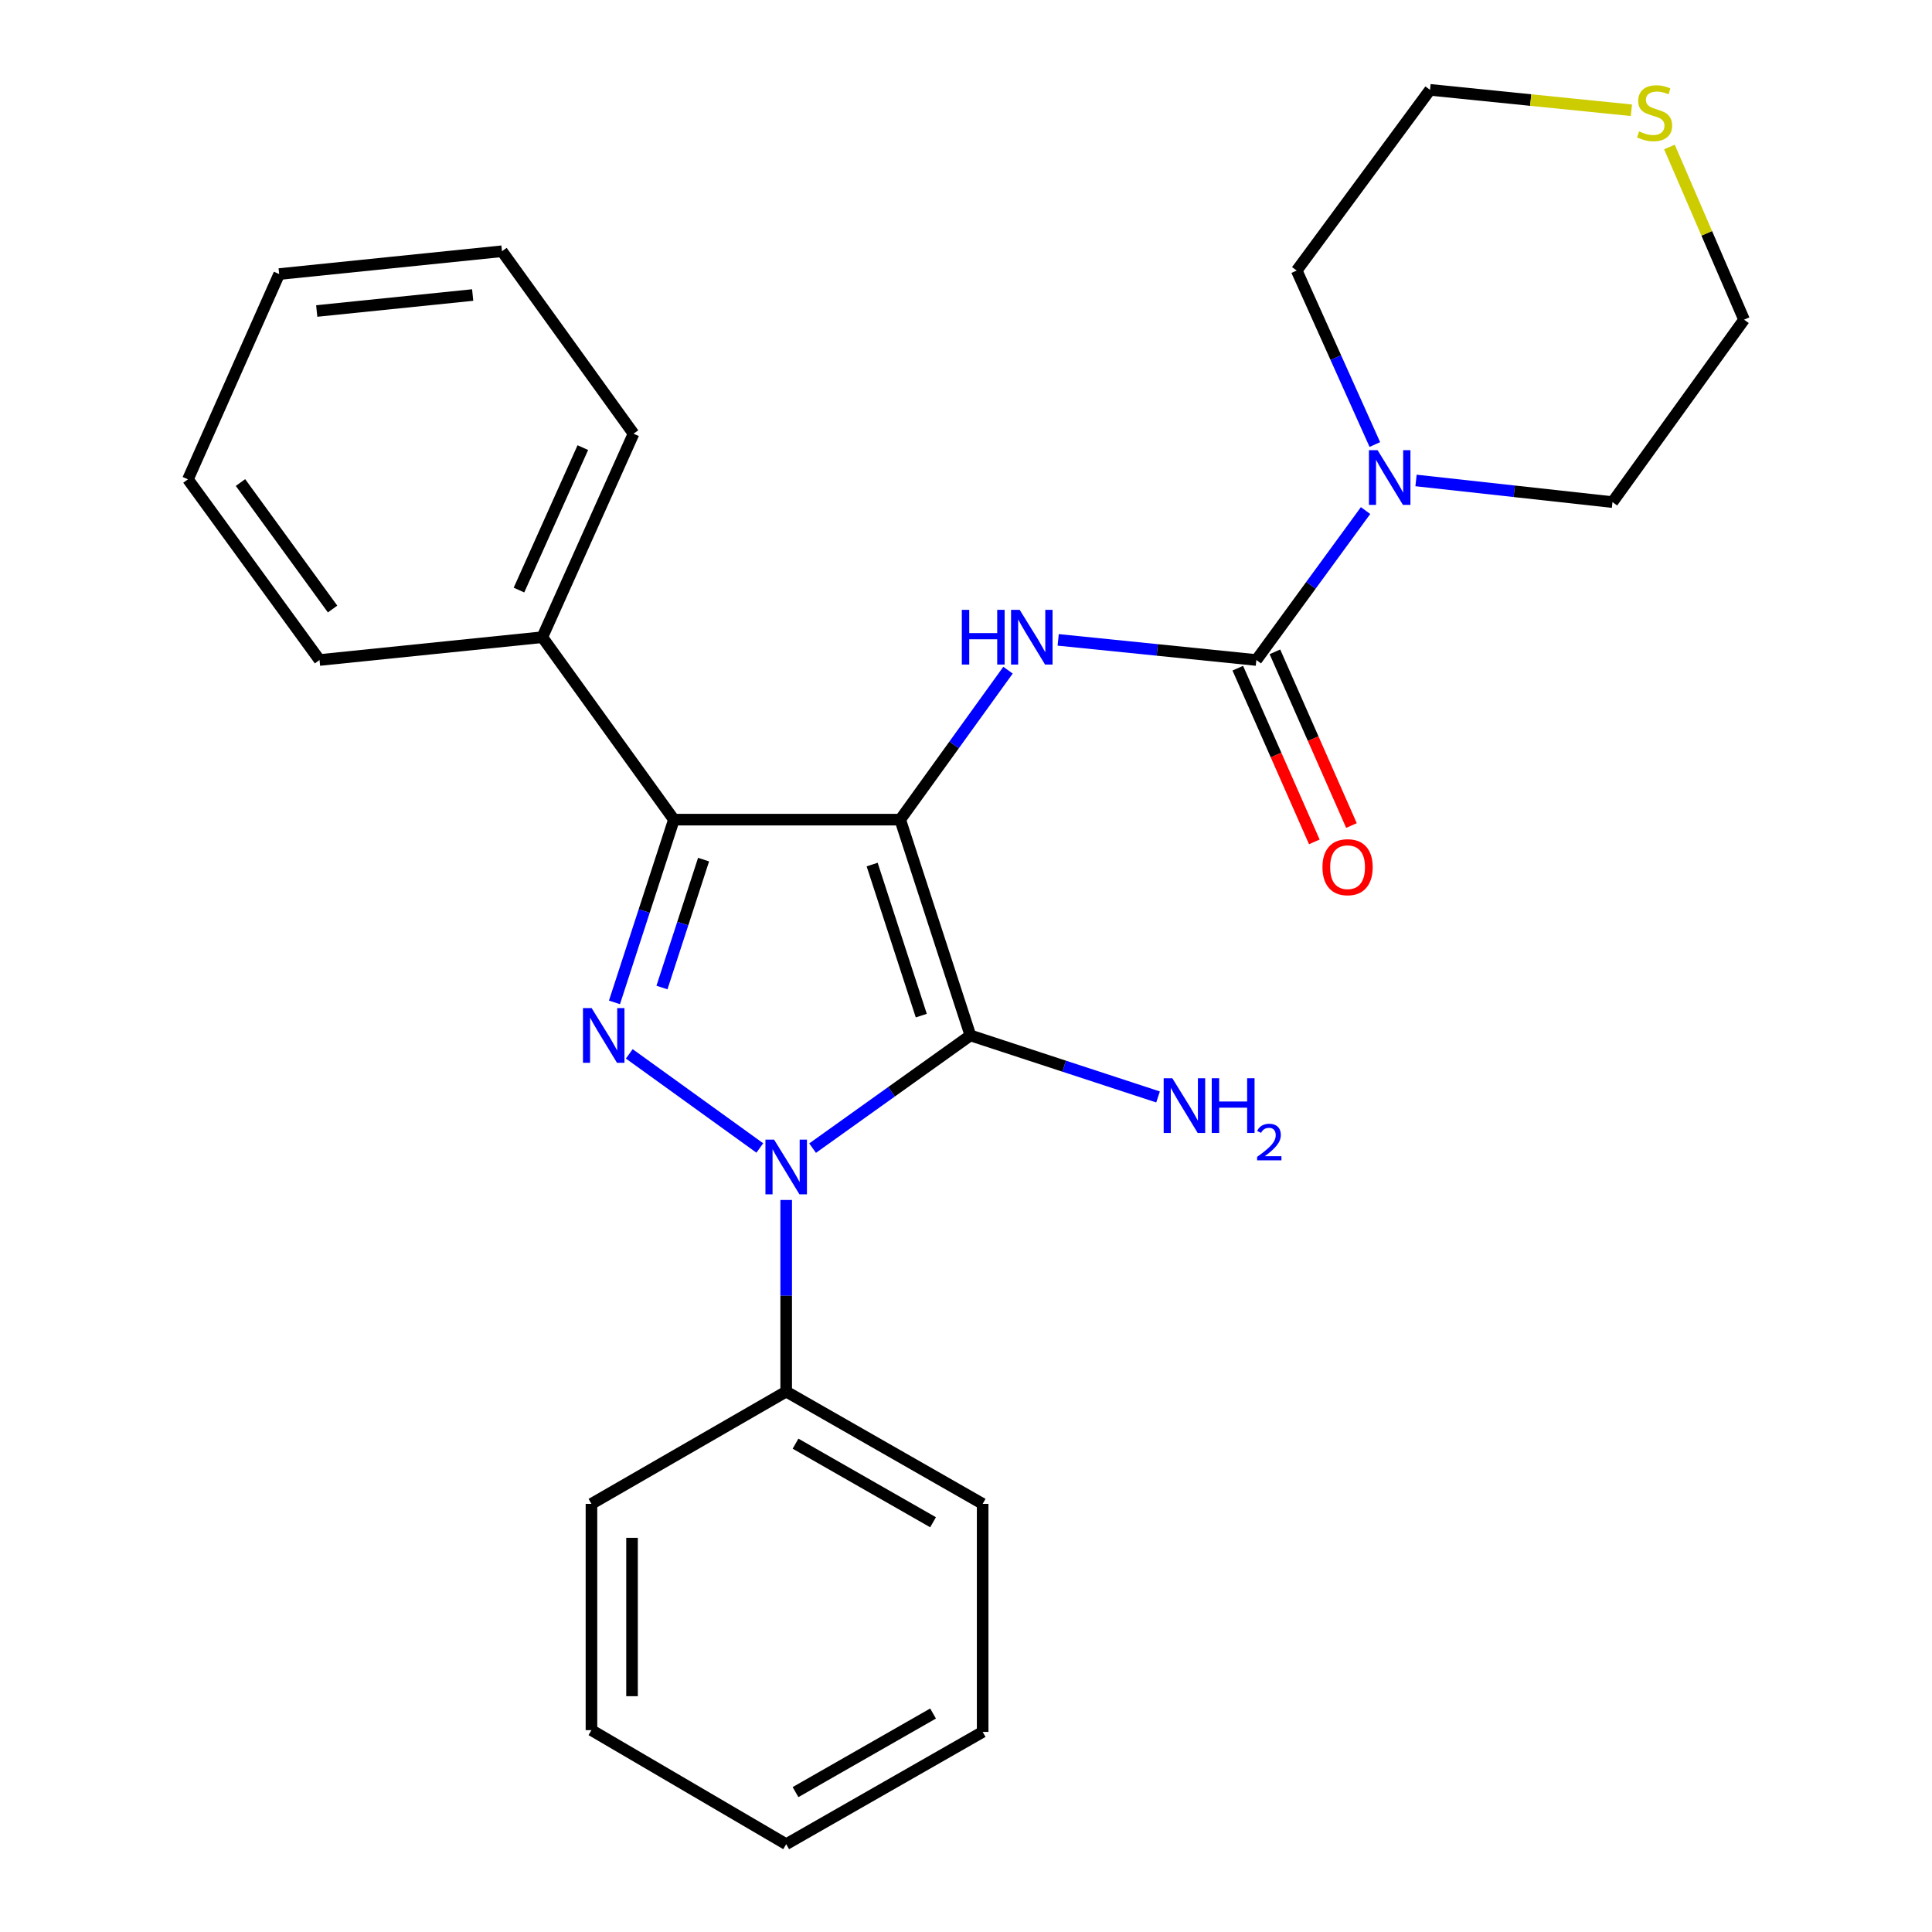 <?xml version='1.0' encoding='iso-8859-1'?>
<svg version='1.1' baseProfile='full'
              xmlns='http://www.w3.org/2000/svg'
                      xmlns:rdkit='http://www.rdkit.org/xml'
                      xmlns:xlink='http://www.w3.org/1999/xlink'
                  xml:space='preserve'
width='1000px' height='1000px' viewBox='0 0 1000 1000'>
<!-- END OF HEADER -->
<rect style='opacity:1.0;fill:#FFFFFF;stroke:none' width='1000' height='1000' x='0' y='0'> </rect>
<path class='bond-0' d='M 406.93,621.104 L 406.93,670.697' style='fill:none;fill-rule:evenodd;stroke:#0000FF;stroke-width:6px;stroke-linecap:butt;stroke-linejoin:miter;stroke-opacity:1' />
<path class='bond-0' d='M 406.93,670.697 L 406.93,720.29' style='fill:none;fill-rule:evenodd;stroke:#000000;stroke-width:6px;stroke-linecap:butt;stroke-linejoin:miter;stroke-opacity:1' />
<path class='bond-1' d='M 420.6,594.274 L 461.437,565.105' style='fill:none;fill-rule:evenodd;stroke:#0000FF;stroke-width:6px;stroke-linecap:butt;stroke-linejoin:miter;stroke-opacity:1' />
<path class='bond-1' d='M 461.437,565.105 L 502.275,535.936' style='fill:none;fill-rule:evenodd;stroke:#000000;stroke-width:6px;stroke-linecap:butt;stroke-linejoin:miter;stroke-opacity:1' />
<path class='bond-2' d='M 393.279,594.195 L 325.714,545.476' style='fill:none;fill-rule:evenodd;stroke:#0000FF;stroke-width:6px;stroke-linecap:butt;stroke-linejoin:miter;stroke-opacity:1' />
<path class='bond-3' d='M 502.275,535.936 L 465.943,424.246' style='fill:none;fill-rule:evenodd;stroke:#000000;stroke-width:6px;stroke-linecap:butt;stroke-linejoin:miter;stroke-opacity:1' />
<path class='bond-3' d='M 476.854,525.679 L 451.422,447.496' style='fill:none;fill-rule:evenodd;stroke:#000000;stroke-width:6px;stroke-linecap:butt;stroke-linejoin:miter;stroke-opacity:1' />
<path class='bond-4' d='M 502.275,535.936 L 550.838,551.858' style='fill:none;fill-rule:evenodd;stroke:#000000;stroke-width:6px;stroke-linecap:butt;stroke-linejoin:miter;stroke-opacity:1' />
<path class='bond-4' d='M 550.838,551.858 L 599.401,567.78' style='fill:none;fill-rule:evenodd;stroke:#0000FF;stroke-width:6px;stroke-linecap:butt;stroke-linejoin:miter;stroke-opacity:1' />
<path class='bond-5' d='M 465.943,424.246 L 348.816,424.246' style='fill:none;fill-rule:evenodd;stroke:#000000;stroke-width:6px;stroke-linecap:butt;stroke-linejoin:miter;stroke-opacity:1' />
<path class='bond-6' d='M 465.943,424.246 L 493.844,385.564' style='fill:none;fill-rule:evenodd;stroke:#000000;stroke-width:6px;stroke-linecap:butt;stroke-linejoin:miter;stroke-opacity:1' />
<path class='bond-6' d='M 493.844,385.564 L 521.744,346.882' style='fill:none;fill-rule:evenodd;stroke:#0000FF;stroke-width:6px;stroke-linecap:butt;stroke-linejoin:miter;stroke-opacity:1' />
<path class='bond-7' d='M 348.816,424.246 L 333.431,471.543' style='fill:none;fill-rule:evenodd;stroke:#000000;stroke-width:6px;stroke-linecap:butt;stroke-linejoin:miter;stroke-opacity:1' />
<path class='bond-7' d='M 333.431,471.543 L 318.045,518.84' style='fill:none;fill-rule:evenodd;stroke:#0000FF;stroke-width:6px;stroke-linecap:butt;stroke-linejoin:miter;stroke-opacity:1' />
<path class='bond-7' d='M 364.171,444.931 L 353.402,478.039' style='fill:none;fill-rule:evenodd;stroke:#000000;stroke-width:6px;stroke-linecap:butt;stroke-linejoin:miter;stroke-opacity:1' />
<path class='bond-7' d='M 353.402,478.039 L 342.632,511.147' style='fill:none;fill-rule:evenodd;stroke:#0000FF;stroke-width:6px;stroke-linecap:butt;stroke-linejoin:miter;stroke-opacity:1' />
<path class='bond-8' d='M 348.816,424.246 L 280.702,329.811' style='fill:none;fill-rule:evenodd;stroke:#000000;stroke-width:6px;stroke-linecap:butt;stroke-linejoin:miter;stroke-opacity:1' />
<path class='bond-9' d='M 740.182,46.507 L 671.17,140.031' style='fill:none;fill-rule:evenodd;stroke:#000000;stroke-width:6px;stroke-linecap:butt;stroke-linejoin:miter;stroke-opacity:1' />
<path class='bond-10' d='M 740.182,46.507 L 792.296,51.79' style='fill:none;fill-rule:evenodd;stroke:#000000;stroke-width:6px;stroke-linecap:butt;stroke-linejoin:miter;stroke-opacity:1' />
<path class='bond-10' d='M 792.296,51.79 L 844.411,57.074' style='fill:none;fill-rule:evenodd;stroke:#CCCC00;stroke-width:6px;stroke-linecap:butt;stroke-linejoin:miter;stroke-opacity:1' />
<path class='bond-11' d='M 547.717,331.199 L 599.002,336.408' style='fill:none;fill-rule:evenodd;stroke:#0000FF;stroke-width:6px;stroke-linecap:butt;stroke-linejoin:miter;stroke-opacity:1' />
<path class='bond-11' d='M 599.002,336.408 L 650.286,341.618' style='fill:none;fill-rule:evenodd;stroke:#000000;stroke-width:6px;stroke-linecap:butt;stroke-linejoin:miter;stroke-opacity:1' />
<path class='bond-12' d='M 640.677,345.852 L 660.485,390.805' style='fill:none;fill-rule:evenodd;stroke:#000000;stroke-width:6px;stroke-linecap:butt;stroke-linejoin:miter;stroke-opacity:1' />
<path class='bond-12' d='M 660.485,390.805 L 680.294,435.757' style='fill:none;fill-rule:evenodd;stroke:#FF0000;stroke-width:6px;stroke-linecap:butt;stroke-linejoin:miter;stroke-opacity:1' />
<path class='bond-12' d='M 659.895,337.384 L 679.703,382.336' style='fill:none;fill-rule:evenodd;stroke:#000000;stroke-width:6px;stroke-linecap:butt;stroke-linejoin:miter;stroke-opacity:1' />
<path class='bond-12' d='M 679.703,382.336 L 699.512,427.289' style='fill:none;fill-rule:evenodd;stroke:#FF0000;stroke-width:6px;stroke-linecap:butt;stroke-linejoin:miter;stroke-opacity:1' />
<path class='bond-13' d='M 650.286,341.618 L 678.549,302.943' style='fill:none;fill-rule:evenodd;stroke:#000000;stroke-width:6px;stroke-linecap:butt;stroke-linejoin:miter;stroke-opacity:1' />
<path class='bond-13' d='M 678.549,302.943 L 706.813,264.268' style='fill:none;fill-rule:evenodd;stroke:#0000FF;stroke-width:6px;stroke-linecap:butt;stroke-linejoin:miter;stroke-opacity:1' />
<path class='bond-14' d='M 711.619,230.087 L 691.394,185.059' style='fill:none;fill-rule:evenodd;stroke:#0000FF;stroke-width:6px;stroke-linecap:butt;stroke-linejoin:miter;stroke-opacity:1' />
<path class='bond-14' d='M 691.394,185.059 L 671.17,140.031' style='fill:none;fill-rule:evenodd;stroke:#000000;stroke-width:6px;stroke-linecap:butt;stroke-linejoin:miter;stroke-opacity:1' />
<path class='bond-15' d='M 732.938,248.686 L 783.777,254.288' style='fill:none;fill-rule:evenodd;stroke:#0000FF;stroke-width:6px;stroke-linecap:butt;stroke-linejoin:miter;stroke-opacity:1' />
<path class='bond-15' d='M 783.777,254.288 L 834.617,259.889' style='fill:none;fill-rule:evenodd;stroke:#000000;stroke-width:6px;stroke-linecap:butt;stroke-linejoin:miter;stroke-opacity:1' />
<path class='bond-16' d='M 834.617,259.889 L 902.718,165.454' style='fill:none;fill-rule:evenodd;stroke:#000000;stroke-width:6px;stroke-linecap:butt;stroke-linejoin:miter;stroke-opacity:1' />
<path class='bond-17' d='M 306.137,778.405 L 306.137,895.521' style='fill:none;fill-rule:evenodd;stroke:#000000;stroke-width:6px;stroke-linecap:butt;stroke-linejoin:miter;stroke-opacity:1' />
<path class='bond-17' d='M 327.138,795.972 L 327.138,877.953' style='fill:none;fill-rule:evenodd;stroke:#000000;stroke-width:6px;stroke-linecap:butt;stroke-linejoin:miter;stroke-opacity:1' />
<path class='bond-18' d='M 306.137,778.405 L 406.93,720.29' style='fill:none;fill-rule:evenodd;stroke:#000000;stroke-width:6px;stroke-linecap:butt;stroke-linejoin:miter;stroke-opacity:1' />
<path class='bond-19' d='M 306.137,895.521 L 406.93,954.545' style='fill:none;fill-rule:evenodd;stroke:#000000;stroke-width:6px;stroke-linecap:butt;stroke-linejoin:miter;stroke-opacity:1' />
<path class='bond-20' d='M 280.702,329.811 L 327.92,224.479' style='fill:none;fill-rule:evenodd;stroke:#000000;stroke-width:6px;stroke-linecap:butt;stroke-linejoin:miter;stroke-opacity:1' />
<path class='bond-20' d='M 268.621,305.421 L 301.673,231.688' style='fill:none;fill-rule:evenodd;stroke:#000000;stroke-width:6px;stroke-linecap:butt;stroke-linejoin:miter;stroke-opacity:1' />
<path class='bond-21' d='M 280.702,329.811 L 165.383,341.618' style='fill:none;fill-rule:evenodd;stroke:#000000;stroke-width:6px;stroke-linecap:butt;stroke-linejoin:miter;stroke-opacity:1' />
<path class='bond-22' d='M 327.92,224.479 L 259.818,130.044' style='fill:none;fill-rule:evenodd;stroke:#000000;stroke-width:6px;stroke-linecap:butt;stroke-linejoin:miter;stroke-opacity:1' />
<path class='bond-23' d='M 165.383,341.618 L 97.282,248.094' style='fill:none;fill-rule:evenodd;stroke:#000000;stroke-width:6px;stroke-linecap:butt;stroke-linejoin:miter;stroke-opacity:1' />
<path class='bond-23' d='M 172.145,315.227 L 124.474,249.76' style='fill:none;fill-rule:evenodd;stroke:#000000;stroke-width:6px;stroke-linecap:butt;stroke-linejoin:miter;stroke-opacity:1' />
<path class='bond-24' d='M 259.818,130.044 L 144.499,141.852' style='fill:none;fill-rule:evenodd;stroke:#000000;stroke-width:6px;stroke-linecap:butt;stroke-linejoin:miter;stroke-opacity:1' />
<path class='bond-24' d='M 244.659,152.707 L 163.936,160.972' style='fill:none;fill-rule:evenodd;stroke:#000000;stroke-width:6px;stroke-linecap:butt;stroke-linejoin:miter;stroke-opacity:1' />
<path class='bond-25' d='M 97.282,248.094 L 144.499,141.852' style='fill:none;fill-rule:evenodd;stroke:#000000;stroke-width:6px;stroke-linecap:butt;stroke-linejoin:miter;stroke-opacity:1' />
<path class='bond-26' d='M 406.93,954.545 L 508.622,896.431' style='fill:none;fill-rule:evenodd;stroke:#000000;stroke-width:6px;stroke-linecap:butt;stroke-linejoin:miter;stroke-opacity:1' />
<path class='bond-26' d='M 411.764,927.595 L 482.948,886.914' style='fill:none;fill-rule:evenodd;stroke:#000000;stroke-width:6px;stroke-linecap:butt;stroke-linejoin:miter;stroke-opacity:1' />
<path class='bond-27' d='M 508.622,896.431 L 508.622,778.405' style='fill:none;fill-rule:evenodd;stroke:#000000;stroke-width:6px;stroke-linecap:butt;stroke-linejoin:miter;stroke-opacity:1' />
<path class='bond-28' d='M 508.622,778.405 L 406.93,720.29' style='fill:none;fill-rule:evenodd;stroke:#000000;stroke-width:6px;stroke-linecap:butt;stroke-linejoin:miter;stroke-opacity:1' />
<path class='bond-28' d='M 482.948,787.921 L 411.764,747.241' style='fill:none;fill-rule:evenodd;stroke:#000000;stroke-width:6px;stroke-linecap:butt;stroke-linejoin:miter;stroke-opacity:1' />
<path class='bond-29' d='M 902.718,165.454 L 883.41,120.772' style='fill:none;fill-rule:evenodd;stroke:#000000;stroke-width:6px;stroke-linecap:butt;stroke-linejoin:miter;stroke-opacity:1' />
<path class='bond-29' d='M 883.41,120.772 L 864.102,76.089' style='fill:none;fill-rule:evenodd;stroke:#CCCC00;stroke-width:6px;stroke-linecap:butt;stroke-linejoin:miter;stroke-opacity:1' />
<path  class='atom-0' d='M 400.67 589.878
L 409.95 604.878
Q 410.87 606.358, 412.35 609.038
Q 413.83 611.718, 413.91 611.878
L 413.91 589.878
L 417.67 589.878
L 417.67 618.198
L 413.79 618.198
L 403.83 601.798
Q 402.67 599.878, 401.43 597.678
Q 400.23 595.478, 399.87 594.798
L 399.87 618.198
L 396.19 618.198
L 396.19 589.878
L 400.67 589.878
' fill='#0000FF'/>
<path  class='atom-4' d='M 306.224 521.776
L 315.504 536.776
Q 316.424 538.256, 317.904 540.936
Q 319.384 543.616, 319.464 543.776
L 319.464 521.776
L 323.224 521.776
L 323.224 550.096
L 319.344 550.096
L 309.384 533.696
Q 308.224 531.776, 306.984 529.576
Q 305.784 527.376, 305.424 526.696
L 305.424 550.096
L 301.744 550.096
L 301.744 521.776
L 306.224 521.776
' fill='#0000FF'/>
<path  class='atom-6' d='M 606.796 558.096
L 616.076 573.096
Q 616.996 574.576, 618.476 577.256
Q 619.956 579.936, 620.036 580.096
L 620.036 558.096
L 623.796 558.096
L 623.796 586.416
L 619.916 586.416
L 609.956 570.016
Q 608.796 568.096, 607.556 565.896
Q 606.356 563.696, 605.996 563.016
L 605.996 586.416
L 602.316 586.416
L 602.316 558.096
L 606.796 558.096
' fill='#0000FF'/>
<path  class='atom-6' d='M 627.196 558.096
L 631.036 558.096
L 631.036 570.136
L 645.516 570.136
L 645.516 558.096
L 649.356 558.096
L 649.356 586.416
L 645.516 586.416
L 645.516 573.336
L 631.036 573.336
L 631.036 586.416
L 627.196 586.416
L 627.196 558.096
' fill='#0000FF'/>
<path  class='atom-6' d='M 650.728 585.423
Q 651.415 583.654, 653.052 582.677
Q 654.688 581.674, 656.959 581.674
Q 659.784 581.674, 661.368 583.205
Q 662.952 584.736, 662.952 587.456
Q 662.952 590.228, 660.892 592.815
Q 658.86 595.402, 654.636 598.464
L 663.268 598.464
L 663.268 600.576
L 650.676 600.576
L 650.676 598.808
Q 654.16 596.326, 656.22 594.478
Q 658.305 592.63, 659.308 590.967
Q 660.312 589.304, 660.312 587.588
Q 660.312 585.792, 659.414 584.789
Q 658.516 583.786, 656.959 583.786
Q 655.454 583.786, 654.451 584.393
Q 653.448 585, 652.735 586.347
L 650.728 585.423
' fill='#0000FF'/>
<path  class='atom-7' d='M 497.837 315.651
L 501.677 315.651
L 501.677 327.691
L 516.157 327.691
L 516.157 315.651
L 519.997 315.651
L 519.997 343.971
L 516.157 343.971
L 516.157 330.891
L 501.677 330.891
L 501.677 343.971
L 497.837 343.971
L 497.837 315.651
' fill='#0000FF'/>
<path  class='atom-7' d='M 527.797 315.651
L 537.077 330.651
Q 537.997 332.131, 539.477 334.811
Q 540.957 337.491, 541.037 337.651
L 541.037 315.651
L 544.797 315.651
L 544.797 343.971
L 540.917 343.971
L 530.957 327.571
Q 529.797 325.651, 528.557 323.451
Q 527.357 321.251, 526.997 320.571
L 526.997 343.971
L 523.317 343.971
L 523.317 315.651
L 527.797 315.651
' fill='#0000FF'/>
<path  class='atom-9' d='M 684.503 448.85
Q 684.503 442.05, 687.863 438.25
Q 691.223 434.45, 697.503 434.45
Q 703.783 434.45, 707.143 438.25
Q 710.503 442.05, 710.503 448.85
Q 710.503 455.73, 707.103 459.65
Q 703.703 463.53, 697.503 463.53
Q 691.263 463.53, 687.863 459.65
Q 684.503 455.77, 684.503 448.85
M 697.503 460.33
Q 701.823 460.33, 704.143 457.45
Q 706.503 454.53, 706.503 448.85
Q 706.503 443.29, 704.143 440.49
Q 701.823 437.65, 697.503 437.65
Q 693.183 437.65, 690.823 440.45
Q 688.503 443.25, 688.503 448.85
Q 688.503 454.57, 690.823 457.45
Q 693.183 460.33, 697.503 460.33
' fill='#FF0000'/>
<path  class='atom-10' d='M 713.038 233.023
L 722.318 248.023
Q 723.238 249.503, 724.718 252.183
Q 726.198 254.863, 726.278 255.023
L 726.278 233.023
L 730.038 233.023
L 730.038 261.343
L 726.158 261.343
L 716.198 244.943
Q 715.038 243.023, 713.798 240.823
Q 712.598 238.623, 712.238 237.943
L 712.238 261.343
L 708.558 261.343
L 708.558 233.023
L 713.038 233.023
' fill='#0000FF'/>
<path  class='atom-26' d='M 848.411 68.011
Q 848.731 68.131, 850.051 68.691
Q 851.371 69.251, 852.811 69.611
Q 854.291 69.931, 855.731 69.931
Q 858.411 69.931, 859.971 68.651
Q 861.531 67.331, 861.531 65.051
Q 861.531 63.491, 860.731 62.531
Q 859.971 61.571, 858.771 61.051
Q 857.571 60.531, 855.571 59.931
Q 853.051 59.171, 851.531 58.451
Q 850.051 57.731, 848.971 56.211
Q 847.931 54.691, 847.931 52.131
Q 847.931 48.571, 850.331 46.371
Q 852.771 44.171, 857.571 44.171
Q 860.851 44.171, 864.571 45.731
L 863.651 48.811
Q 860.251 47.411, 857.691 47.411
Q 854.931 47.411, 853.411 48.571
Q 851.891 49.691, 851.931 51.651
Q 851.931 53.171, 852.691 54.091
Q 853.491 55.011, 854.611 55.531
Q 855.771 56.051, 857.691 56.651
Q 860.251 57.451, 861.771 58.251
Q 863.291 59.051, 864.371 60.691
Q 865.491 62.291, 865.491 65.051
Q 865.491 68.971, 862.851 71.091
Q 860.251 73.171, 855.891 73.171
Q 853.371 73.171, 851.451 72.611
Q 849.571 72.091, 847.331 71.171
L 848.411 68.011
' fill='#CCCC00'/>
</svg>
